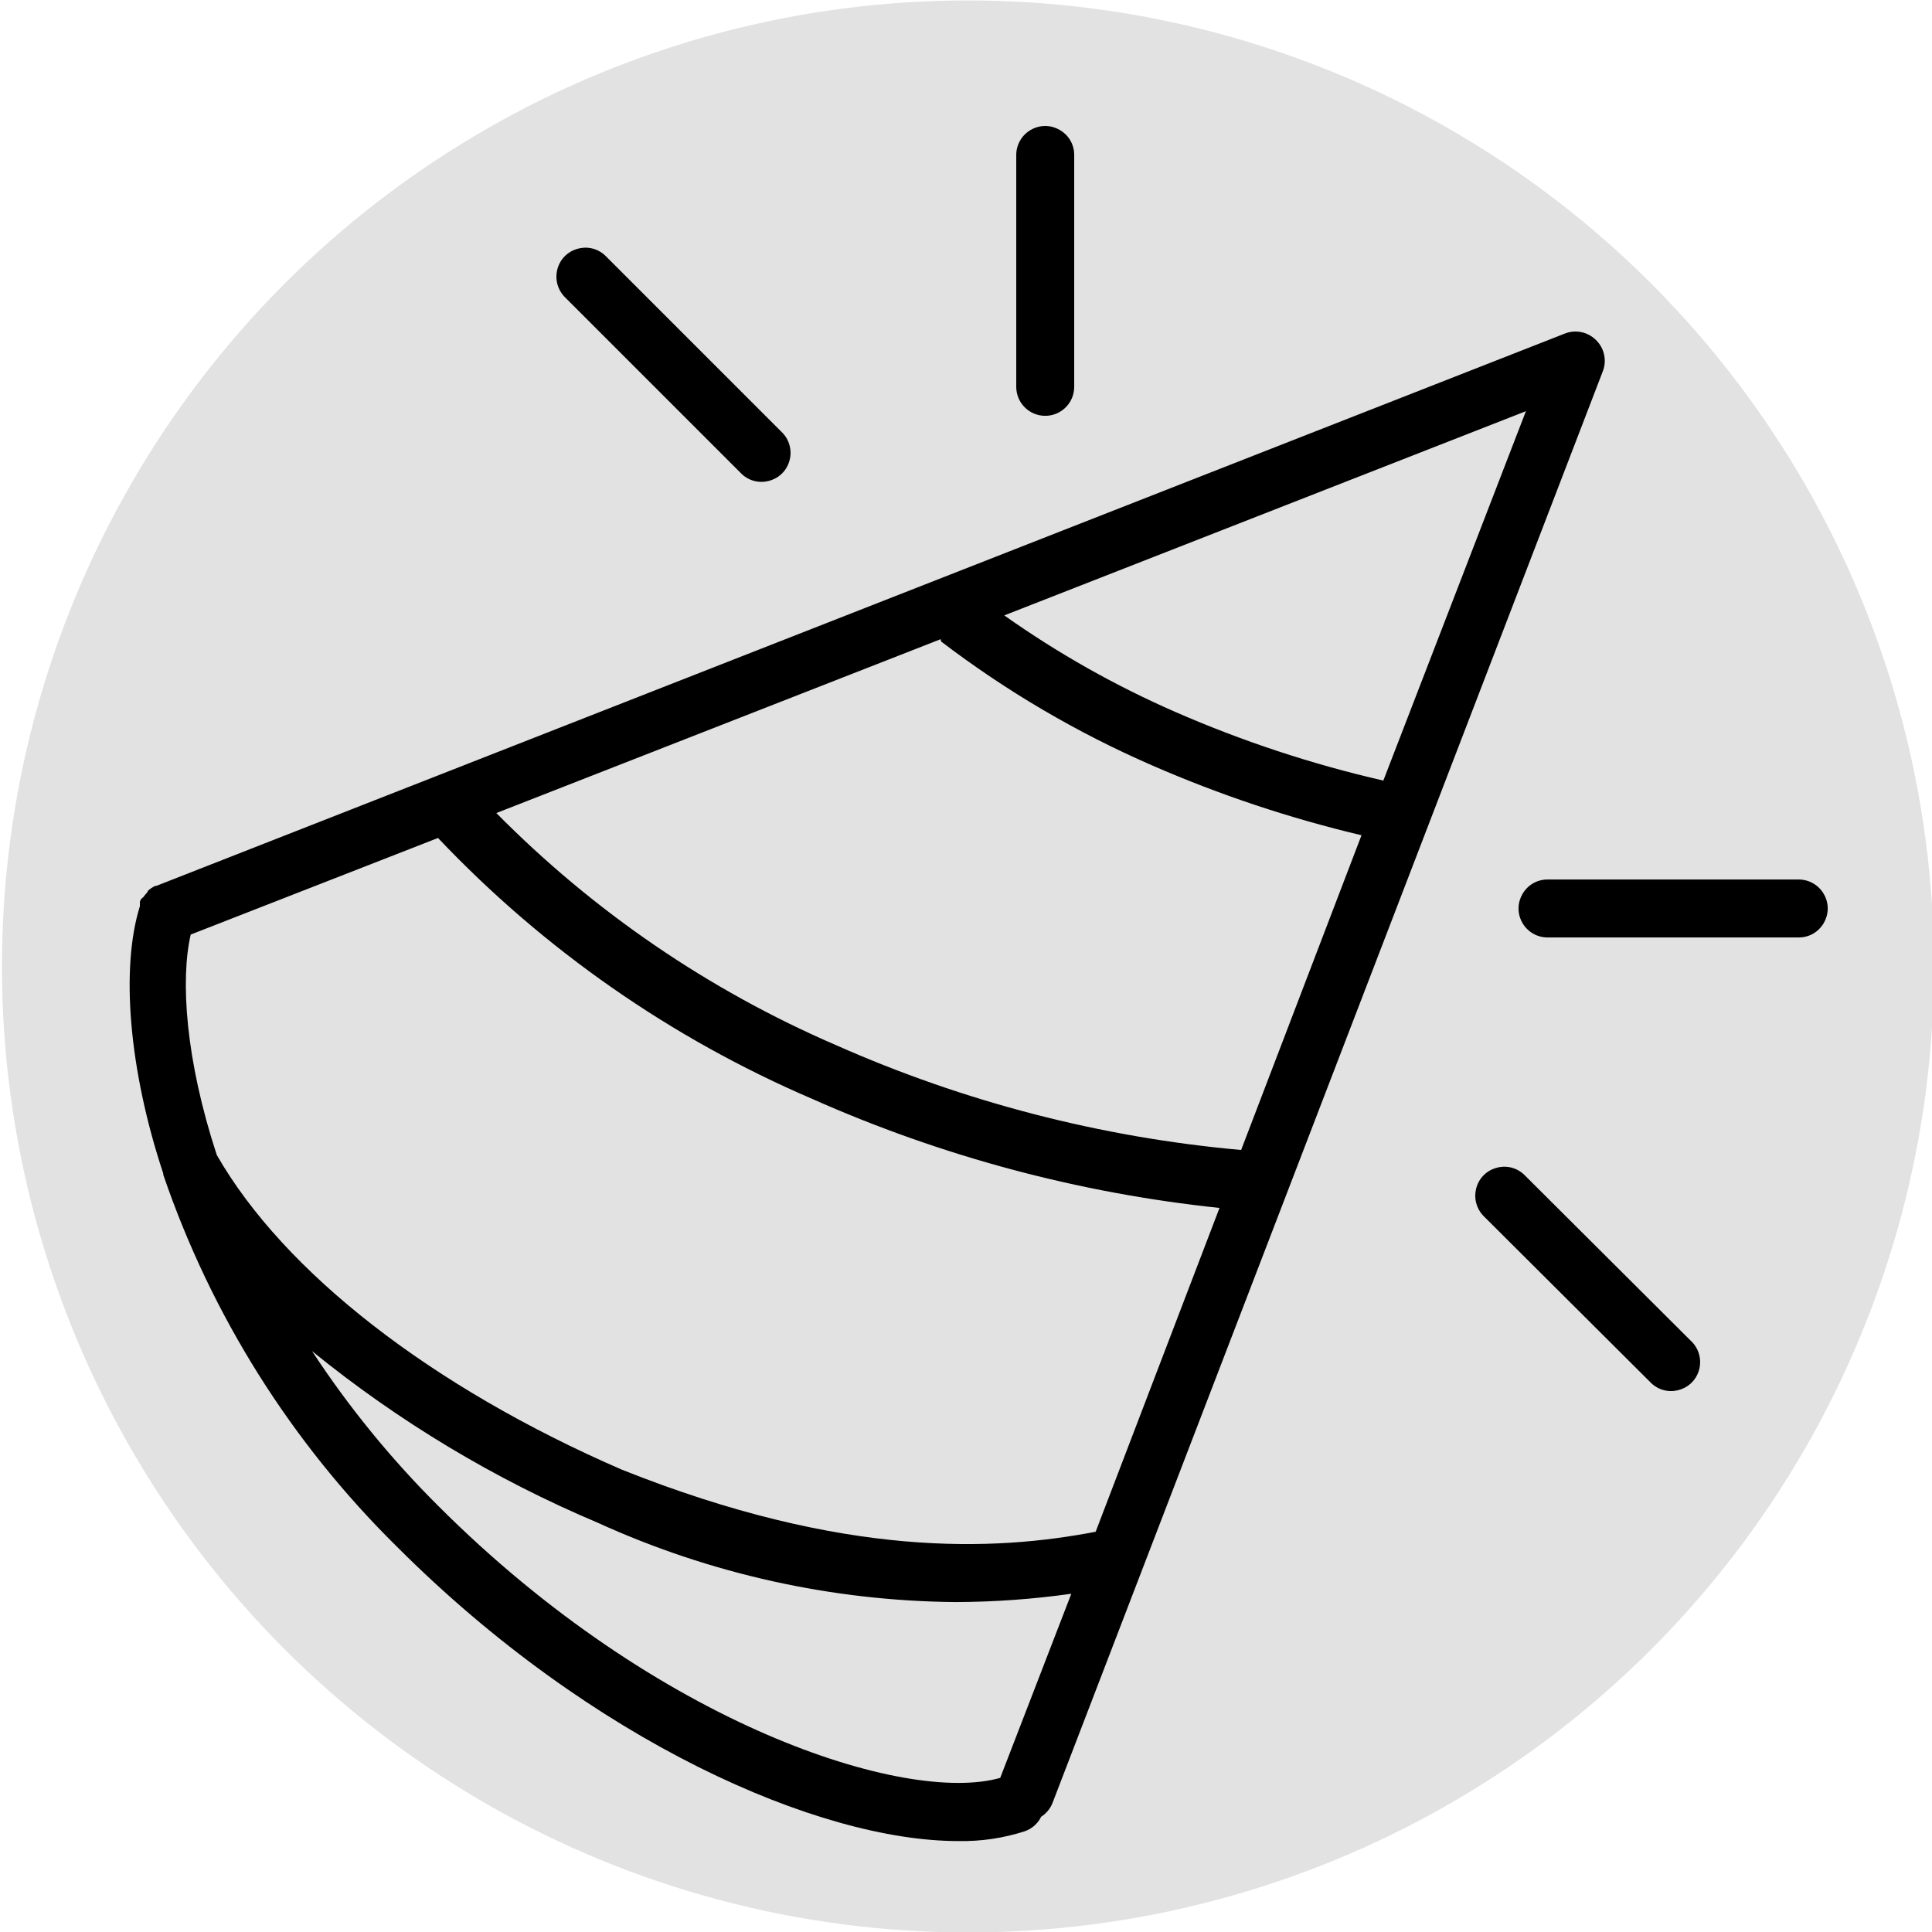 <?xml version="1.0" encoding="UTF-8"?> <svg xmlns="http://www.w3.org/2000/svg" viewBox="1961.399 2481.477 100 100" width="100" height="100"><ellipse color="rgb(51, 51, 51)" fill="#e2e2e2" stroke="#000000" fill-opacity="1" stroke-opacity="1" stroke-width="1" id="tSvg702e5aaaac" cx="389.5" cy="699.5" rx="62.5" ry="62.5" style="transform: rotate(0deg);"></ellipse><ellipse color="rgb(51, 51, 51)" fill="#e2e2e2" stroke-opacity="0.05" stroke-width="0" stroke="#000000" fill-opacity="1" id="tSvg5e19da80d3" cx="2011.5" cy="2531.5" rx="50" ry="50" style="transform: rotate(0deg);"></ellipse><path fill="rgb(0, 0, 0)" stroke="none" fill-opacity="1" stroke-width="1" stroke-opacity="1" color="rgb(51, 51, 51)" fill-rule="evenodd" id="tSvg17cd389c3e9" d="M 2044 2499.07 C 2043.579 2498.654 2042.952 2498.524 2042.4 2498.74 C 2018.097 2508.27 1993.793 2517.8 1969.49 2527.33 C 1969.47 2527.33 1969.45 2527.33 1969.43 2527.33 C 1969.393 2527.35 1969.357 2527.37 1969.32 2527.39 C 1969.273 2527.42 1969.227 2527.45 1969.18 2527.48 C 1969.147 2527.507 1969.113 2527.533 1969.08 2527.56 C 1969.053 2527.603 1969.027 2527.647 1969 2527.69 C 1968.97 2527.723 1968.94 2527.757 1968.91 2527.79 C 1968.88 2527.83 1968.85 2527.87 1968.82 2527.91 C 1968.783 2527.94 1968.747 2527.97 1968.71 2528 C 1968.687 2528.047 1968.663 2528.093 1968.64 2528.14 C 1968.64 2528.22 1968.64 2528.3 1968.64 2528.38 C 1967.64 2531.57 1968.06 2536.83 1969.85 2542.22 C 1969.85 2542.24 1969.85 2542.26 1969.85 2542.28 C 1972.334 2549.552 1976.477 2556.146 1981.95 2561.54 C 1992.05 2571.64 2003.79 2576.77 2011 2576.77 C 2012.17 2576.793 2013.336 2576.621 2014.45 2576.26 C 2014.817 2576.13 2015.119 2575.86 2015.29 2575.51 C 2015.559 2575.339 2015.765 2575.087 2015.88 2574.79 C 2025.377 2550.083 2034.873 2525.377 2044.37 2500.67C 2044.575 2500.111 2044.43 2499.482 2044 2499.07Z M 2010.11 2514.68 C 2013.47 2517.242 2017.126 2519.391 2021 2521.08 C 2024.507 2522.613 2028.145 2523.827 2031.87 2524.71 C 2029.793 2530.14 2027.717 2535.57 2025.64 2541 C 2018.389 2540.351 2011.294 2538.513 2004.64 2535.56 C 1998.075 2532.723 1992.116 2528.649 1987.09 2523.56 C 1994.757 2520.56 2002.423 2517.56 2010.09 2514.56C 2010.097 2514.6 2010.103 2514.64 2010.11 2514.68Z M 2018.11 2560.76 C 2012.9 2561.76 2005.11 2562.15 1993.57 2557.54 C 1983.71 2553.26 1976.1 2547.33 1972.62 2541.26 C 1971 2536.33 1970.73 2532.19 1971.27 2529.85 C 1975.537 2528.183 1979.803 2526.517 1984.07 2524.85 C 1989.543 2530.626 1996.137 2535.223 2003.45 2538.36 C 2010.135 2541.331 2017.245 2543.234 2024.52 2544C 2022.383 2549.587 2020.247 2555.173 2018.11 2560.76Z M 2013.17 2573.5 C 2008.29 2574.89 1995.44 2570.79 1984.07 2559.41 C 1981.626 2556.976 1979.441 2554.295 1977.55 2551.41 C 1982.032 2555.054 1987.008 2558.043 1992.33 2560.29 C 1998.147 2562.942 2004.457 2564.342 2010.85 2564.4 C 2012.857 2564.394 2014.862 2564.25 2016.85 2563.97C 2015.623 2567.147 2014.397 2570.323 2013.17 2573.5Z M 2033 2521.88 C 2029.311 2521.034 2025.709 2519.845 2022.24 2518.33 C 2019.124 2516.969 2016.156 2515.294 2013.38 2513.33 C 2022.38 2509.807 2031.38 2506.283 2040.38 2502.76C 2037.92 2509.133 2035.46 2515.507 2033 2521.88Z M 2015.5 2503 C 2016.328 2503 2017 2502.328 2017 2501.5 C 2017 2497.5 2017 2493.5 2017 2489.5 C 2017 2488.345 2015.75 2487.624 2014.75 2488.201 C 2014.286 2488.469 2014 2488.964 2014 2489.5 C 2014 2493.5 2014 2497.5 2014 2501.5C 2014 2502.328 2014.672 2503 2015.5 2503Z M 1999.72 2505.94 C 2000.507 2506.785 2001.914 2506.461 2002.252 2505.357 C 2002.42 2504.808 2002.26 2504.211 2001.84 2503.82 C 1998.8 2500.78 1995.76 2497.74 1992.72 2494.7 C 1991.875 2493.913 1990.495 2494.335 1990.236 2495.461 C 1990.124 2495.946 1990.26 2496.455 1990.6 2496.82C 1993.64 2499.86 1996.68 2502.9 1999.72 2505.94Z M 2054.5 2527 C 2050.167 2527 2045.833 2527 2041.5 2527 C 2040.345 2527 2039.624 2528.25 2040.201 2529.25 C 2040.469 2529.714 2040.964 2530 2041.5 2530 C 2045.833 2530 2050.167 2530 2054.5 2530 C 2055.655 2530 2056.376 2528.75 2055.799 2527.75C 2055.531 2527.286 2055.036 2527 2054.5 2527Z M 2040.28 2542.27 C 2039.435 2541.483 2038.055 2541.905 2037.796 2543.031 C 2037.684 2543.516 2037.82 2544.025 2038.16 2544.39 C 2041.04 2547.26 2043.92 2550.13 2046.8 2553 C 2047.587 2553.845 2048.994 2553.521 2049.332 2552.417 C 2049.5 2551.868 2049.34 2551.271 2048.92 2550.88C 2046.04 2548.01 2043.16 2545.14 2040.28 2542.27Z"></path><defs> </defs></svg> 